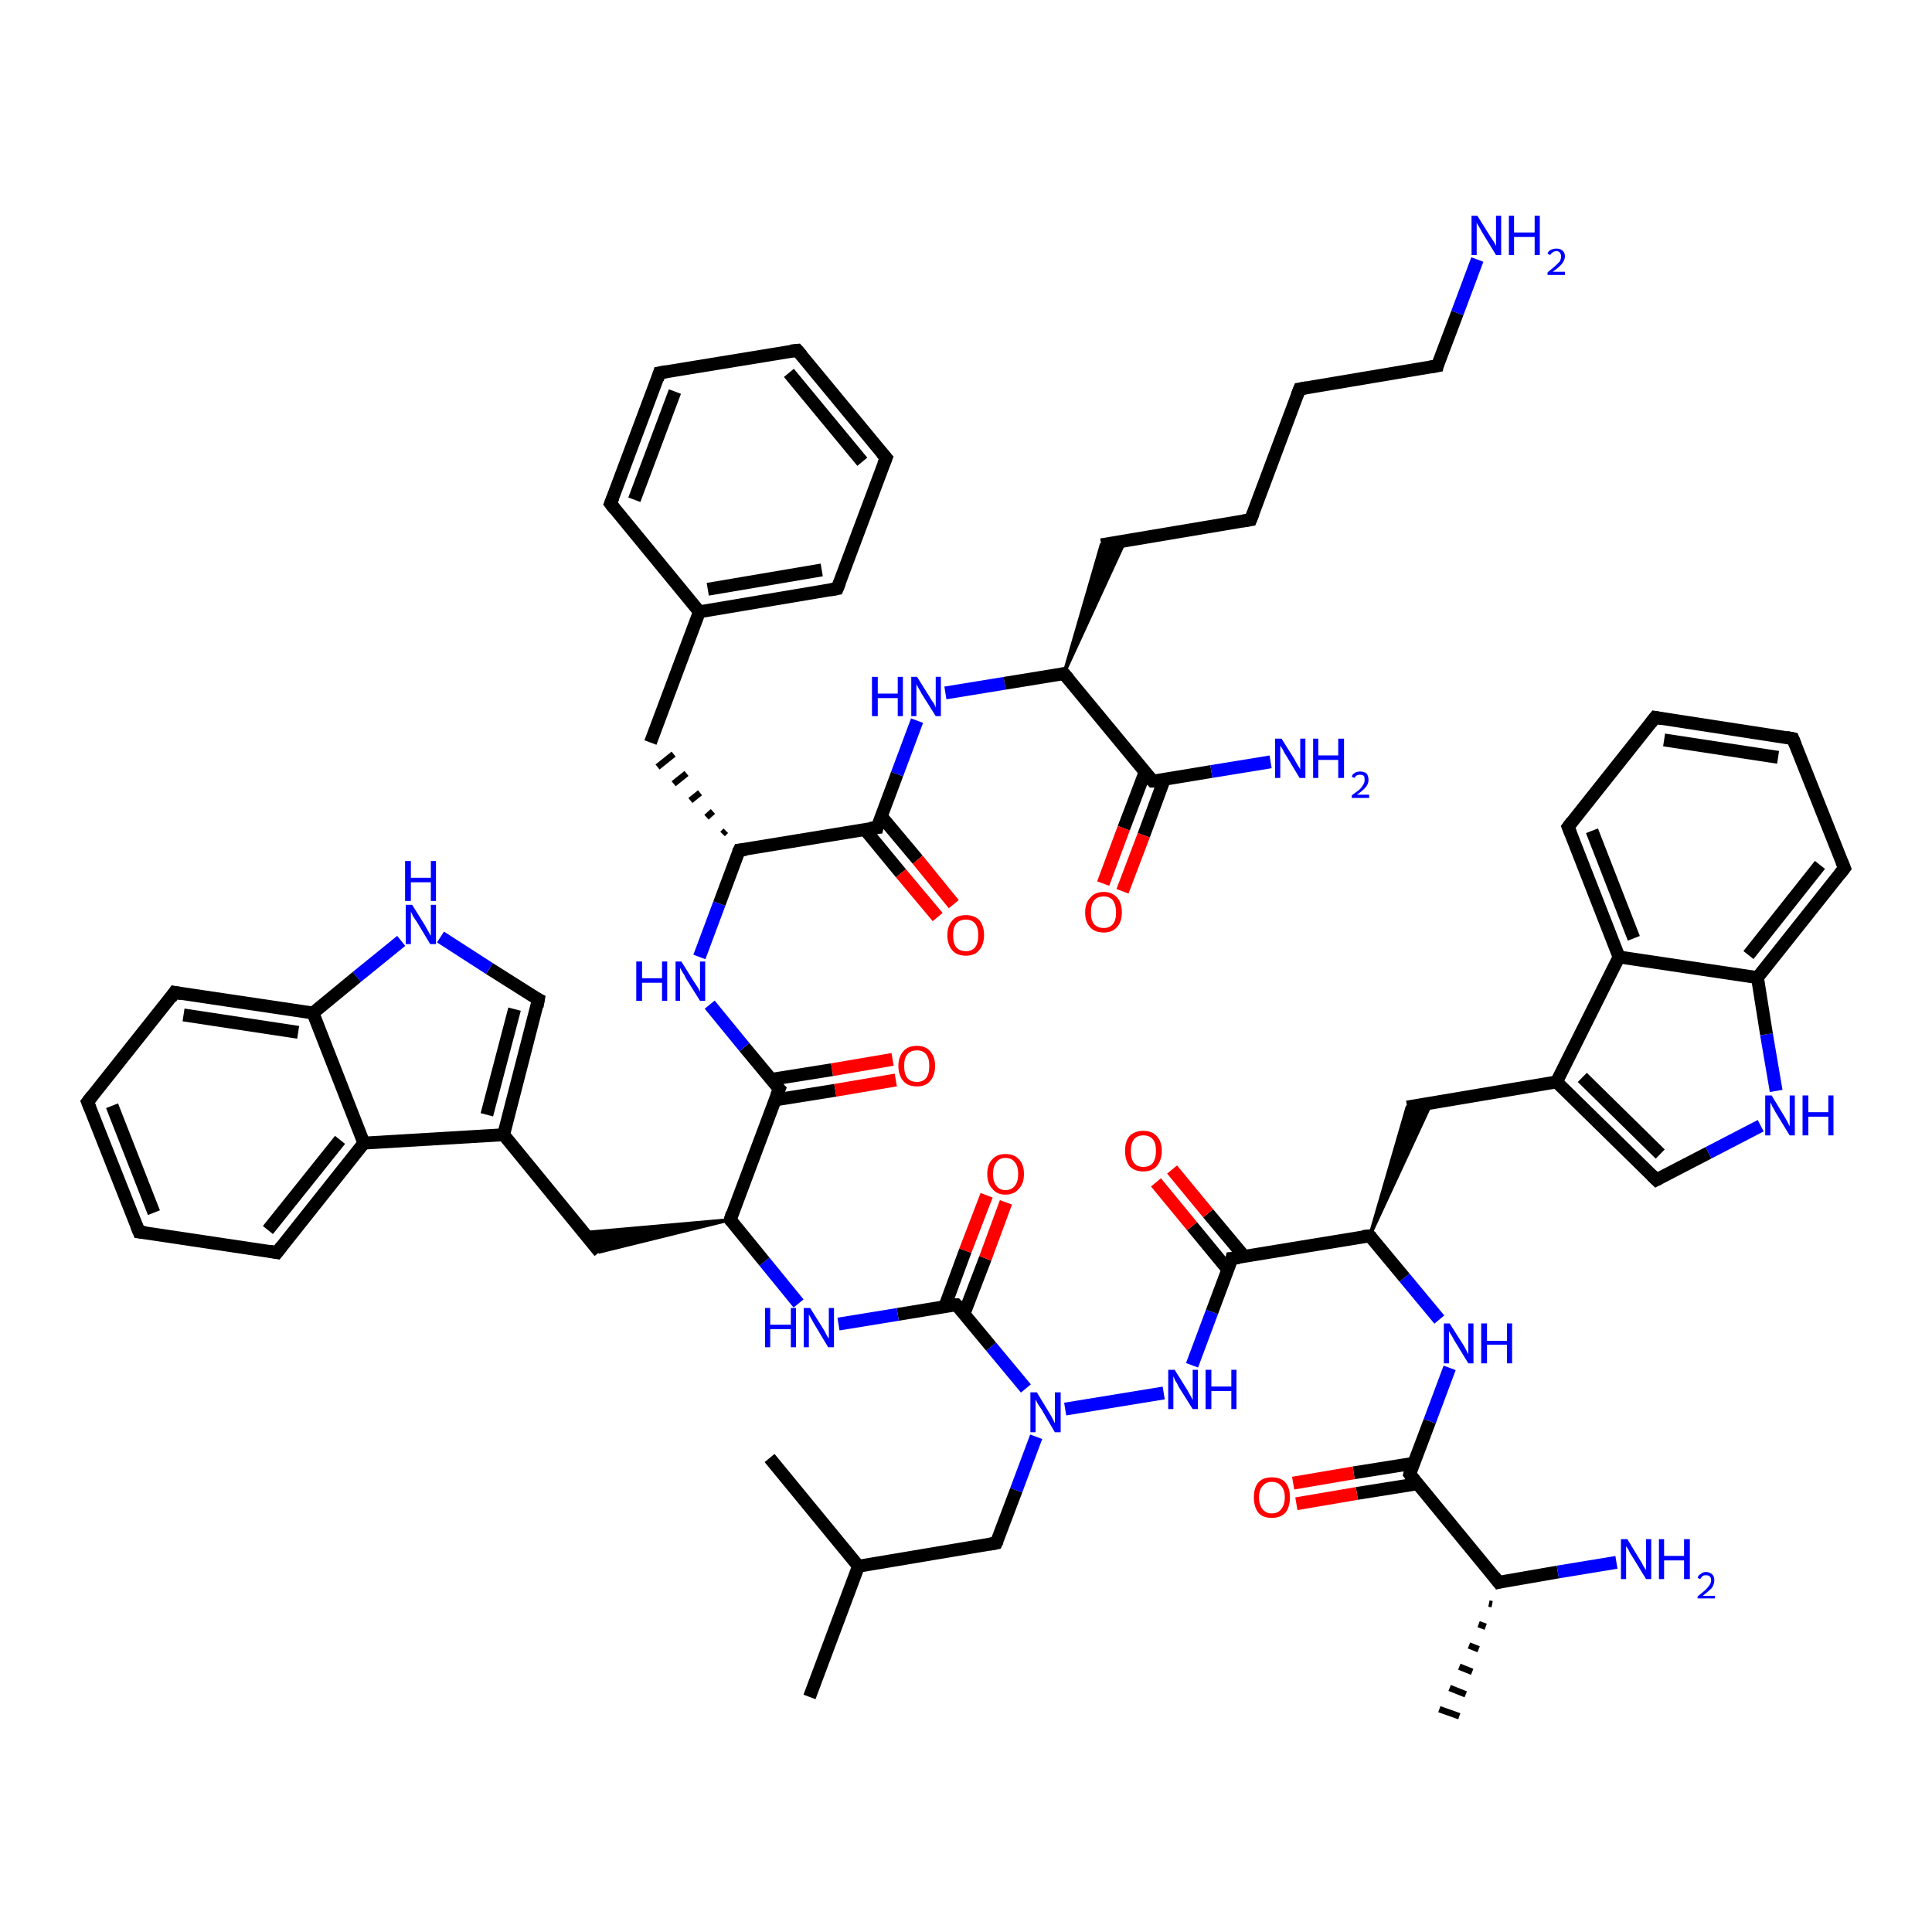<?xml version='1.0' encoding='iso-8859-1'?>
<svg version='1.1' baseProfile='full'
              xmlns='http://www.w3.org/2000/svg'
                      xmlns:rdkit='http://www.rdkit.org/xml'
                      xmlns:xlink='http://www.w3.org/1999/xlink'
                  xml:space='preserve'
width='300px' height='300px' viewBox='0 0 300 300'>
<!-- END OF HEADER -->
<rect style='opacity:1.0;fill:#FFFFFF;stroke:none' width='300.0' height='300.0' x='0.0' y='0.0'> </rect>
<path class='bond-0 atom-0 atom-1' d='M 125.7,263.5 L 133.3,243.2' style='fill:none;fill-rule:evenodd;stroke:#000000;stroke-width:2.0px;stroke-linecap:butt;stroke-linejoin:miter;stroke-opacity:1' />
<path class='bond-1 atom-1 atom-2' d='M 133.3,243.2 L 119.5,226.4' style='fill:none;fill-rule:evenodd;stroke:#000000;stroke-width:2.0px;stroke-linecap:butt;stroke-linejoin:miter;stroke-opacity:1' />
<path class='bond-2 atom-1 atom-3' d='M 133.3,243.2 L 154.7,239.6' style='fill:none;fill-rule:evenodd;stroke:#000000;stroke-width:2.0px;stroke-linecap:butt;stroke-linejoin:miter;stroke-opacity:1' />
<path class='bond-3 atom-3 atom-4' d='M 154.7,239.6 L 157.8,231.4' style='fill:none;fill-rule:evenodd;stroke:#000000;stroke-width:2.0px;stroke-linecap:butt;stroke-linejoin:miter;stroke-opacity:1' />
<path class='bond-3 atom-3 atom-4' d='M 157.8,231.4 L 160.9,223.1' style='fill:none;fill-rule:evenodd;stroke:#0000FF;stroke-width:2.0px;stroke-linecap:butt;stroke-linejoin:miter;stroke-opacity:1' />
<path class='bond-4 atom-4 atom-5' d='M 165.4,218.8 L 180.7,216.3' style='fill:none;fill-rule:evenodd;stroke:#0000FF;stroke-width:2.0px;stroke-linecap:butt;stroke-linejoin:miter;stroke-opacity:1' />
<path class='bond-5 atom-5 atom-6' d='M 185.1,212.0 L 188.2,203.7' style='fill:none;fill-rule:evenodd;stroke:#0000FF;stroke-width:2.0px;stroke-linecap:butt;stroke-linejoin:miter;stroke-opacity:1' />
<path class='bond-5 atom-5 atom-6' d='M 188.2,203.7 L 191.3,195.4' style='fill:none;fill-rule:evenodd;stroke:#000000;stroke-width:2.0px;stroke-linecap:butt;stroke-linejoin:miter;stroke-opacity:1' />
<path class='bond-6 atom-6 atom-7' d='M 193.2,195.1 L 187.6,188.4' style='fill:none;fill-rule:evenodd;stroke:#000000;stroke-width:2.0px;stroke-linecap:butt;stroke-linejoin:miter;stroke-opacity:1' />
<path class='bond-6 atom-6 atom-7' d='M 187.6,188.4 L 182.0,181.6' style='fill:none;fill-rule:evenodd;stroke:#FF0000;stroke-width:2.0px;stroke-linecap:butt;stroke-linejoin:miter;stroke-opacity:1' />
<path class='bond-6 atom-6 atom-7' d='M 190.7,197.2 L 185.1,190.4' style='fill:none;fill-rule:evenodd;stroke:#000000;stroke-width:2.0px;stroke-linecap:butt;stroke-linejoin:miter;stroke-opacity:1' />
<path class='bond-6 atom-6 atom-7' d='M 185.1,190.4 L 179.5,183.6' style='fill:none;fill-rule:evenodd;stroke:#FF0000;stroke-width:2.0px;stroke-linecap:butt;stroke-linejoin:miter;stroke-opacity:1' />
<path class='bond-7 atom-6 atom-8' d='M 191.3,195.4 L 212.7,191.9' style='fill:none;fill-rule:evenodd;stroke:#000000;stroke-width:2.0px;stroke-linecap:butt;stroke-linejoin:miter;stroke-opacity:1' />
<path class='bond-8 atom-8 atom-9' d='M 212.7,191.9 L 218.5,171.9 L 222.3,171.2 Z' style='fill:#000000;fill-rule:evenodd;fill-opacity:1;stroke:#000000;stroke-width:0.5px;stroke-linecap:butt;stroke-linejoin:miter;stroke-opacity:1;' />
<path class='bond-9 atom-9 atom-10' d='M 218.5,171.9 L 241.7,168.0' style='fill:none;fill-rule:evenodd;stroke:#000000;stroke-width:2.0px;stroke-linecap:butt;stroke-linejoin:miter;stroke-opacity:1' />
<path class='bond-10 atom-10 atom-11' d='M 241.7,168.0 L 257.2,183.2' style='fill:none;fill-rule:evenodd;stroke:#000000;stroke-width:2.0px;stroke-linecap:butt;stroke-linejoin:miter;stroke-opacity:1' />
<path class='bond-10 atom-10 atom-11' d='M 245.7,167.3 L 257.8,179.2' style='fill:none;fill-rule:evenodd;stroke:#000000;stroke-width:2.0px;stroke-linecap:butt;stroke-linejoin:miter;stroke-opacity:1' />
<path class='bond-11 atom-11 atom-12' d='M 257.2,183.2 L 265.3,179.0' style='fill:none;fill-rule:evenodd;stroke:#000000;stroke-width:2.0px;stroke-linecap:butt;stroke-linejoin:miter;stroke-opacity:1' />
<path class='bond-11 atom-11 atom-12' d='M 265.3,179.0 L 273.4,174.8' style='fill:none;fill-rule:evenodd;stroke:#0000FF;stroke-width:2.0px;stroke-linecap:butt;stroke-linejoin:miter;stroke-opacity:1' />
<path class='bond-12 atom-12 atom-13' d='M 275.8,169.4 L 274.3,160.6' style='fill:none;fill-rule:evenodd;stroke:#0000FF;stroke-width:2.0px;stroke-linecap:butt;stroke-linejoin:miter;stroke-opacity:1' />
<path class='bond-12 atom-12 atom-13' d='M 274.3,160.6 L 272.9,151.8' style='fill:none;fill-rule:evenodd;stroke:#000000;stroke-width:2.0px;stroke-linecap:butt;stroke-linejoin:miter;stroke-opacity:1' />
<path class='bond-13 atom-13 atom-14' d='M 272.9,151.8 L 286.4,134.8' style='fill:none;fill-rule:evenodd;stroke:#000000;stroke-width:2.0px;stroke-linecap:butt;stroke-linejoin:miter;stroke-opacity:1' />
<path class='bond-13 atom-13 atom-14' d='M 271.5,148.3 L 282.6,134.3' style='fill:none;fill-rule:evenodd;stroke:#000000;stroke-width:2.0px;stroke-linecap:butt;stroke-linejoin:miter;stroke-opacity:1' />
<path class='bond-14 atom-14 atom-15' d='M 286.4,134.8 L 278.4,114.7' style='fill:none;fill-rule:evenodd;stroke:#000000;stroke-width:2.0px;stroke-linecap:butt;stroke-linejoin:miter;stroke-opacity:1' />
<path class='bond-15 atom-15 atom-16' d='M 278.4,114.7 L 257.0,111.4' style='fill:none;fill-rule:evenodd;stroke:#000000;stroke-width:2.0px;stroke-linecap:butt;stroke-linejoin:miter;stroke-opacity:1' />
<path class='bond-15 atom-15 atom-16' d='M 276.1,117.6 L 258.4,114.9' style='fill:none;fill-rule:evenodd;stroke:#000000;stroke-width:2.0px;stroke-linecap:butt;stroke-linejoin:miter;stroke-opacity:1' />
<path class='bond-16 atom-16 atom-17' d='M 257.0,111.4 L 243.5,128.4' style='fill:none;fill-rule:evenodd;stroke:#000000;stroke-width:2.0px;stroke-linecap:butt;stroke-linejoin:miter;stroke-opacity:1' />
<path class='bond-17 atom-17 atom-18' d='M 243.5,128.4 L 251.4,148.6' style='fill:none;fill-rule:evenodd;stroke:#000000;stroke-width:2.0px;stroke-linecap:butt;stroke-linejoin:miter;stroke-opacity:1' />
<path class='bond-17 atom-17 atom-18' d='M 247.2,129.0 L 253.7,145.7' style='fill:none;fill-rule:evenodd;stroke:#000000;stroke-width:2.0px;stroke-linecap:butt;stroke-linejoin:miter;stroke-opacity:1' />
<path class='bond-18 atom-8 atom-19' d='M 212.7,191.9 L 218.1,198.4' style='fill:none;fill-rule:evenodd;stroke:#000000;stroke-width:2.0px;stroke-linecap:butt;stroke-linejoin:miter;stroke-opacity:1' />
<path class='bond-18 atom-8 atom-19' d='M 218.1,198.4 L 223.5,204.9' style='fill:none;fill-rule:evenodd;stroke:#0000FF;stroke-width:2.0px;stroke-linecap:butt;stroke-linejoin:miter;stroke-opacity:1' />
<path class='bond-19 atom-19 atom-20' d='M 225.1,212.4 L 222.0,220.7' style='fill:none;fill-rule:evenodd;stroke:#0000FF;stroke-width:2.0px;stroke-linecap:butt;stroke-linejoin:miter;stroke-opacity:1' />
<path class='bond-19 atom-19 atom-20' d='M 222.0,220.7 L 218.9,228.9' style='fill:none;fill-rule:evenodd;stroke:#000000;stroke-width:2.0px;stroke-linecap:butt;stroke-linejoin:miter;stroke-opacity:1' />
<path class='bond-20 atom-20 atom-21' d='M 219.6,227.2 L 210.2,228.7' style='fill:none;fill-rule:evenodd;stroke:#000000;stroke-width:2.0px;stroke-linecap:butt;stroke-linejoin:miter;stroke-opacity:1' />
<path class='bond-20 atom-20 atom-21' d='M 210.2,228.7 L 200.8,230.3' style='fill:none;fill-rule:evenodd;stroke:#FF0000;stroke-width:2.0px;stroke-linecap:butt;stroke-linejoin:miter;stroke-opacity:1' />
<path class='bond-20 atom-20 atom-21' d='M 220.1,230.4 L 210.7,231.9' style='fill:none;fill-rule:evenodd;stroke:#000000;stroke-width:2.0px;stroke-linecap:butt;stroke-linejoin:miter;stroke-opacity:1' />
<path class='bond-20 atom-20 atom-21' d='M 210.7,231.9 L 201.3,233.5' style='fill:none;fill-rule:evenodd;stroke:#FF0000;stroke-width:2.0px;stroke-linecap:butt;stroke-linejoin:miter;stroke-opacity:1' />
<path class='bond-21 atom-20 atom-22' d='M 218.9,228.9 L 232.7,245.7' style='fill:none;fill-rule:evenodd;stroke:#000000;stroke-width:2.0px;stroke-linecap:butt;stroke-linejoin:miter;stroke-opacity:1' />
<path class='bond-22 atom-22 atom-23' d='M 231.7,249.1 L 231.2,249.0' style='fill:none;fill-rule:evenodd;stroke:#000000;stroke-width:1.0px;stroke-linecap:butt;stroke-linejoin:miter;stroke-opacity:1' />
<path class='bond-22 atom-22 atom-23' d='M 230.7,252.6 L 229.6,252.2' style='fill:none;fill-rule:evenodd;stroke:#000000;stroke-width:1.0px;stroke-linecap:butt;stroke-linejoin:miter;stroke-opacity:1' />
<path class='bond-22 atom-22 atom-23' d='M 229.6,256.1 L 228.1,255.5' style='fill:none;fill-rule:evenodd;stroke:#000000;stroke-width:1.0px;stroke-linecap:butt;stroke-linejoin:miter;stroke-opacity:1' />
<path class='bond-22 atom-22 atom-23' d='M 228.6,259.6 L 226.6,258.8' style='fill:none;fill-rule:evenodd;stroke:#000000;stroke-width:1.0px;stroke-linecap:butt;stroke-linejoin:miter;stroke-opacity:1' />
<path class='bond-22 atom-22 atom-23' d='M 227.6,263.1 L 225.1,262.1' style='fill:none;fill-rule:evenodd;stroke:#000000;stroke-width:1.0px;stroke-linecap:butt;stroke-linejoin:miter;stroke-opacity:1' />
<path class='bond-22 atom-22 atom-23' d='M 226.6,266.5 L 223.5,265.4' style='fill:none;fill-rule:evenodd;stroke:#000000;stroke-width:1.0px;stroke-linecap:butt;stroke-linejoin:miter;stroke-opacity:1' />
<path class='bond-23 atom-22 atom-24' d='M 232.7,245.7 L 241.9,244.1' style='fill:none;fill-rule:evenodd;stroke:#000000;stroke-width:2.0px;stroke-linecap:butt;stroke-linejoin:miter;stroke-opacity:1' />
<path class='bond-23 atom-22 atom-24' d='M 241.9,244.1 L 251.0,242.6' style='fill:none;fill-rule:evenodd;stroke:#0000FF;stroke-width:2.0px;stroke-linecap:butt;stroke-linejoin:miter;stroke-opacity:1' />
<path class='bond-24 atom-4 atom-25' d='M 159.3,215.6 L 153.9,209.1' style='fill:none;fill-rule:evenodd;stroke:#0000FF;stroke-width:2.0px;stroke-linecap:butt;stroke-linejoin:miter;stroke-opacity:1' />
<path class='bond-24 atom-4 atom-25' d='M 153.9,209.1 L 148.5,202.6' style='fill:none;fill-rule:evenodd;stroke:#000000;stroke-width:2.0px;stroke-linecap:butt;stroke-linejoin:miter;stroke-opacity:1' />
<path class='bond-25 atom-25 atom-26' d='M 149.7,204.0 L 153.0,195.4' style='fill:none;fill-rule:evenodd;stroke:#000000;stroke-width:2.0px;stroke-linecap:butt;stroke-linejoin:miter;stroke-opacity:1' />
<path class='bond-25 atom-25 atom-26' d='M 153.0,195.4 L 156.2,186.7' style='fill:none;fill-rule:evenodd;stroke:#FF0000;stroke-width:2.0px;stroke-linecap:butt;stroke-linejoin:miter;stroke-opacity:1' />
<path class='bond-25 atom-25 atom-26' d='M 146.7,202.9 L 149.9,194.2' style='fill:none;fill-rule:evenodd;stroke:#000000;stroke-width:2.0px;stroke-linecap:butt;stroke-linejoin:miter;stroke-opacity:1' />
<path class='bond-25 atom-25 atom-26' d='M 149.9,194.2 L 153.2,185.6' style='fill:none;fill-rule:evenodd;stroke:#FF0000;stroke-width:2.0px;stroke-linecap:butt;stroke-linejoin:miter;stroke-opacity:1' />
<path class='bond-26 atom-25 atom-27' d='M 148.5,202.6 L 139.4,204.1' style='fill:none;fill-rule:evenodd;stroke:#000000;stroke-width:2.0px;stroke-linecap:butt;stroke-linejoin:miter;stroke-opacity:1' />
<path class='bond-26 atom-25 atom-27' d='M 139.4,204.1 L 130.2,205.6' style='fill:none;fill-rule:evenodd;stroke:#0000FF;stroke-width:2.0px;stroke-linecap:butt;stroke-linejoin:miter;stroke-opacity:1' />
<path class='bond-27 atom-27 atom-28' d='M 124.0,202.4 L 118.7,195.9' style='fill:none;fill-rule:evenodd;stroke:#0000FF;stroke-width:2.0px;stroke-linecap:butt;stroke-linejoin:miter;stroke-opacity:1' />
<path class='bond-27 atom-27 atom-28' d='M 118.7,195.9 L 113.4,189.4' style='fill:none;fill-rule:evenodd;stroke:#000000;stroke-width:2.0px;stroke-linecap:butt;stroke-linejoin:miter;stroke-opacity:1' />
<path class='bond-28 atom-28 atom-29' d='M 113.4,189.4 L 93.1,194.4 L 90.7,191.4 Z' style='fill:#000000;fill-rule:evenodd;fill-opacity:1;stroke:#000000;stroke-width:0.5px;stroke-linecap:butt;stroke-linejoin:miter;stroke-opacity:1;' />
<path class='bond-29 atom-29 atom-30' d='M 93.1,194.4 L 78.2,176.2' style='fill:none;fill-rule:evenodd;stroke:#000000;stroke-width:2.0px;stroke-linecap:butt;stroke-linejoin:miter;stroke-opacity:1' />
<path class='bond-30 atom-30 atom-31' d='M 78.2,176.2 L 83.6,155.2' style='fill:none;fill-rule:evenodd;stroke:#000000;stroke-width:2.0px;stroke-linecap:butt;stroke-linejoin:miter;stroke-opacity:1' />
<path class='bond-30 atom-30 atom-31' d='M 75.6,173.1 L 79.9,156.7' style='fill:none;fill-rule:evenodd;stroke:#000000;stroke-width:2.0px;stroke-linecap:butt;stroke-linejoin:miter;stroke-opacity:1' />
<path class='bond-31 atom-31 atom-32' d='M 83.6,155.2 L 76.0,150.4' style='fill:none;fill-rule:evenodd;stroke:#000000;stroke-width:2.0px;stroke-linecap:butt;stroke-linejoin:miter;stroke-opacity:1' />
<path class='bond-31 atom-31 atom-32' d='M 76.0,150.4 L 68.4,145.5' style='fill:none;fill-rule:evenodd;stroke:#0000FF;stroke-width:2.0px;stroke-linecap:butt;stroke-linejoin:miter;stroke-opacity:1' />
<path class='bond-32 atom-32 atom-33' d='M 62.3,146.1 L 55.4,151.7' style='fill:none;fill-rule:evenodd;stroke:#0000FF;stroke-width:2.0px;stroke-linecap:butt;stroke-linejoin:miter;stroke-opacity:1' />
<path class='bond-32 atom-32 atom-33' d='M 55.4,151.7 L 48.6,157.3' style='fill:none;fill-rule:evenodd;stroke:#000000;stroke-width:2.0px;stroke-linecap:butt;stroke-linejoin:miter;stroke-opacity:1' />
<path class='bond-33 atom-33 atom-34' d='M 48.6,157.3 L 27.1,154.1' style='fill:none;fill-rule:evenodd;stroke:#000000;stroke-width:2.0px;stroke-linecap:butt;stroke-linejoin:miter;stroke-opacity:1' />
<path class='bond-33 atom-33 atom-34' d='M 46.3,160.3 L 28.5,157.6' style='fill:none;fill-rule:evenodd;stroke:#000000;stroke-width:2.0px;stroke-linecap:butt;stroke-linejoin:miter;stroke-opacity:1' />
<path class='bond-34 atom-34 atom-35' d='M 27.1,154.1 L 13.6,171.1' style='fill:none;fill-rule:evenodd;stroke:#000000;stroke-width:2.0px;stroke-linecap:butt;stroke-linejoin:miter;stroke-opacity:1' />
<path class='bond-35 atom-35 atom-36' d='M 13.6,171.1 L 21.6,191.3' style='fill:none;fill-rule:evenodd;stroke:#000000;stroke-width:2.0px;stroke-linecap:butt;stroke-linejoin:miter;stroke-opacity:1' />
<path class='bond-35 atom-35 atom-36' d='M 17.4,171.7 L 23.9,188.3' style='fill:none;fill-rule:evenodd;stroke:#000000;stroke-width:2.0px;stroke-linecap:butt;stroke-linejoin:miter;stroke-opacity:1' />
<path class='bond-36 atom-36 atom-37' d='M 21.6,191.3 L 43.0,194.5' style='fill:none;fill-rule:evenodd;stroke:#000000;stroke-width:2.0px;stroke-linecap:butt;stroke-linejoin:miter;stroke-opacity:1' />
<path class='bond-37 atom-37 atom-38' d='M 43.0,194.5 L 56.5,177.5' style='fill:none;fill-rule:evenodd;stroke:#000000;stroke-width:2.0px;stroke-linecap:butt;stroke-linejoin:miter;stroke-opacity:1' />
<path class='bond-37 atom-37 atom-38' d='M 41.6,191.0 L 52.8,177.0' style='fill:none;fill-rule:evenodd;stroke:#000000;stroke-width:2.0px;stroke-linecap:butt;stroke-linejoin:miter;stroke-opacity:1' />
<path class='bond-38 atom-28 atom-39' d='M 113.4,189.4 L 121.0,169.1' style='fill:none;fill-rule:evenodd;stroke:#000000;stroke-width:2.0px;stroke-linecap:butt;stroke-linejoin:miter;stroke-opacity:1' />
<path class='bond-39 atom-39 atom-40' d='M 120.3,170.8 L 129.7,169.3' style='fill:none;fill-rule:evenodd;stroke:#000000;stroke-width:2.0px;stroke-linecap:butt;stroke-linejoin:miter;stroke-opacity:1' />
<path class='bond-39 atom-39 atom-40' d='M 129.7,169.3 L 139.1,167.7' style='fill:none;fill-rule:evenodd;stroke:#FF0000;stroke-width:2.0px;stroke-linecap:butt;stroke-linejoin:miter;stroke-opacity:1' />
<path class='bond-39 atom-39 atom-40' d='M 119.8,167.6 L 129.2,166.1' style='fill:none;fill-rule:evenodd;stroke:#000000;stroke-width:2.0px;stroke-linecap:butt;stroke-linejoin:miter;stroke-opacity:1' />
<path class='bond-39 atom-39 atom-40' d='M 129.2,166.1 L 138.6,164.5' style='fill:none;fill-rule:evenodd;stroke:#FF0000;stroke-width:2.0px;stroke-linecap:butt;stroke-linejoin:miter;stroke-opacity:1' />
<path class='bond-40 atom-39 atom-41' d='M 121.0,169.1 L 115.6,162.6' style='fill:none;fill-rule:evenodd;stroke:#000000;stroke-width:2.0px;stroke-linecap:butt;stroke-linejoin:miter;stroke-opacity:1' />
<path class='bond-40 atom-39 atom-41' d='M 115.6,162.6 L 110.2,156.0' style='fill:none;fill-rule:evenodd;stroke:#0000FF;stroke-width:2.0px;stroke-linecap:butt;stroke-linejoin:miter;stroke-opacity:1' />
<path class='bond-41 atom-41 atom-42' d='M 108.6,148.6 L 111.7,140.3' style='fill:none;fill-rule:evenodd;stroke:#0000FF;stroke-width:2.0px;stroke-linecap:butt;stroke-linejoin:miter;stroke-opacity:1' />
<path class='bond-41 atom-41 atom-42' d='M 111.7,140.3 L 114.8,132.0' style='fill:none;fill-rule:evenodd;stroke:#000000;stroke-width:2.0px;stroke-linecap:butt;stroke-linejoin:miter;stroke-opacity:1' />
<path class='bond-42 atom-42 atom-43' d='M 112.7,129.0 L 112.2,129.5' style='fill:none;fill-rule:evenodd;stroke:#000000;stroke-width:1.0px;stroke-linecap:butt;stroke-linejoin:miter;stroke-opacity:1' />
<path class='bond-42 atom-42 atom-43' d='M 110.7,126.0 L 109.7,126.9' style='fill:none;fill-rule:evenodd;stroke:#000000;stroke-width:1.0px;stroke-linecap:butt;stroke-linejoin:miter;stroke-opacity:1' />
<path class='bond-42 atom-42 atom-43' d='M 108.7,123.1 L 107.2,124.3' style='fill:none;fill-rule:evenodd;stroke:#000000;stroke-width:1.0px;stroke-linecap:butt;stroke-linejoin:miter;stroke-opacity:1' />
<path class='bond-42 atom-42 atom-43' d='M 106.6,120.1 L 104.6,121.7' style='fill:none;fill-rule:evenodd;stroke:#000000;stroke-width:1.0px;stroke-linecap:butt;stroke-linejoin:miter;stroke-opacity:1' />
<path class='bond-42 atom-42 atom-43' d='M 104.6,117.1 L 102.1,119.1' style='fill:none;fill-rule:evenodd;stroke:#000000;stroke-width:1.0px;stroke-linecap:butt;stroke-linejoin:miter;stroke-opacity:1' />
<path class='bond-43 atom-43 atom-44' d='M 101.0,115.3 L 108.6,95.0' style='fill:none;fill-rule:evenodd;stroke:#000000;stroke-width:2.0px;stroke-linecap:butt;stroke-linejoin:miter;stroke-opacity:1' />
<path class='bond-44 atom-44 atom-45' d='M 108.6,95.0 L 130.0,91.4' style='fill:none;fill-rule:evenodd;stroke:#000000;stroke-width:2.0px;stroke-linecap:butt;stroke-linejoin:miter;stroke-opacity:1' />
<path class='bond-44 atom-44 atom-45' d='M 109.9,91.5 L 127.6,88.5' style='fill:none;fill-rule:evenodd;stroke:#000000;stroke-width:2.0px;stroke-linecap:butt;stroke-linejoin:miter;stroke-opacity:1' />
<path class='bond-45 atom-45 atom-46' d='M 130.0,91.4 L 137.6,71.1' style='fill:none;fill-rule:evenodd;stroke:#000000;stroke-width:2.0px;stroke-linecap:butt;stroke-linejoin:miter;stroke-opacity:1' />
<path class='bond-46 atom-46 atom-47' d='M 137.6,71.1 L 123.8,54.4' style='fill:none;fill-rule:evenodd;stroke:#000000;stroke-width:2.0px;stroke-linecap:butt;stroke-linejoin:miter;stroke-opacity:1' />
<path class='bond-46 atom-46 atom-47' d='M 133.9,71.7 L 122.5,57.9' style='fill:none;fill-rule:evenodd;stroke:#000000;stroke-width:2.0px;stroke-linecap:butt;stroke-linejoin:miter;stroke-opacity:1' />
<path class='bond-47 atom-47 atom-48' d='M 123.8,54.4 L 102.4,57.9' style='fill:none;fill-rule:evenodd;stroke:#000000;stroke-width:2.0px;stroke-linecap:butt;stroke-linejoin:miter;stroke-opacity:1' />
<path class='bond-48 atom-48 atom-49' d='M 102.4,57.9 L 94.8,78.2' style='fill:none;fill-rule:evenodd;stroke:#000000;stroke-width:2.0px;stroke-linecap:butt;stroke-linejoin:miter;stroke-opacity:1' />
<path class='bond-48 atom-48 atom-49' d='M 104.8,60.8 L 98.5,77.6' style='fill:none;fill-rule:evenodd;stroke:#000000;stroke-width:2.0px;stroke-linecap:butt;stroke-linejoin:miter;stroke-opacity:1' />
<path class='bond-49 atom-42 atom-50' d='M 114.8,132.0 L 136.2,128.5' style='fill:none;fill-rule:evenodd;stroke:#000000;stroke-width:2.0px;stroke-linecap:butt;stroke-linejoin:miter;stroke-opacity:1' />
<path class='bond-50 atom-50 atom-51' d='M 134.3,128.8 L 139.9,135.6' style='fill:none;fill-rule:evenodd;stroke:#000000;stroke-width:2.0px;stroke-linecap:butt;stroke-linejoin:miter;stroke-opacity:1' />
<path class='bond-50 atom-50 atom-51' d='M 139.9,135.6 L 145.6,142.4' style='fill:none;fill-rule:evenodd;stroke:#FF0000;stroke-width:2.0px;stroke-linecap:butt;stroke-linejoin:miter;stroke-opacity:1' />
<path class='bond-50 atom-50 atom-51' d='M 136.8,126.7 L 142.5,133.5' style='fill:none;fill-rule:evenodd;stroke:#000000;stroke-width:2.0px;stroke-linecap:butt;stroke-linejoin:miter;stroke-opacity:1' />
<path class='bond-50 atom-50 atom-51' d='M 142.5,133.5 L 148.1,140.4' style='fill:none;fill-rule:evenodd;stroke:#FF0000;stroke-width:2.0px;stroke-linecap:butt;stroke-linejoin:miter;stroke-opacity:1' />
<path class='bond-51 atom-50 atom-52' d='M 136.2,128.5 L 139.3,120.2' style='fill:none;fill-rule:evenodd;stroke:#000000;stroke-width:2.0px;stroke-linecap:butt;stroke-linejoin:miter;stroke-opacity:1' />
<path class='bond-51 atom-50 atom-52' d='M 139.3,120.2 L 142.4,111.9' style='fill:none;fill-rule:evenodd;stroke:#0000FF;stroke-width:2.0px;stroke-linecap:butt;stroke-linejoin:miter;stroke-opacity:1' />
<path class='bond-52 atom-52 atom-53' d='M 146.8,107.6 L 156.0,106.1' style='fill:none;fill-rule:evenodd;stroke:#0000FF;stroke-width:2.0px;stroke-linecap:butt;stroke-linejoin:miter;stroke-opacity:1' />
<path class='bond-52 atom-52 atom-53' d='M 156.0,106.1 L 165.2,104.6' style='fill:none;fill-rule:evenodd;stroke:#000000;stroke-width:2.0px;stroke-linecap:butt;stroke-linejoin:miter;stroke-opacity:1' />
<path class='bond-53 atom-53 atom-54' d='M 165.2,104.6 L 171.0,84.6 L 174.7,84.0 Z' style='fill:#000000;fill-rule:evenodd;fill-opacity:1;stroke:#000000;stroke-width:0.5px;stroke-linecap:butt;stroke-linejoin:miter;stroke-opacity:1;' />
<path class='bond-54 atom-54 atom-55' d='M 171.0,84.6 L 194.2,80.7' style='fill:none;fill-rule:evenodd;stroke:#000000;stroke-width:2.0px;stroke-linecap:butt;stroke-linejoin:miter;stroke-opacity:1' />
<path class='bond-55 atom-55 atom-56' d='M 194.2,80.7 L 201.8,60.4' style='fill:none;fill-rule:evenodd;stroke:#000000;stroke-width:2.0px;stroke-linecap:butt;stroke-linejoin:miter;stroke-opacity:1' />
<path class='bond-56 atom-56 atom-57' d='M 201.8,60.4 L 223.2,56.8' style='fill:none;fill-rule:evenodd;stroke:#000000;stroke-width:2.0px;stroke-linecap:butt;stroke-linejoin:miter;stroke-opacity:1' />
<path class='bond-57 atom-57 atom-58' d='M 223.2,56.8 L 226.3,48.6' style='fill:none;fill-rule:evenodd;stroke:#000000;stroke-width:2.0px;stroke-linecap:butt;stroke-linejoin:miter;stroke-opacity:1' />
<path class='bond-57 atom-57 atom-58' d='M 226.3,48.6 L 229.4,40.3' style='fill:none;fill-rule:evenodd;stroke:#0000FF;stroke-width:2.0px;stroke-linecap:butt;stroke-linejoin:miter;stroke-opacity:1' />
<path class='bond-58 atom-53 atom-59' d='M 165.2,104.6 L 179.0,121.3' style='fill:none;fill-rule:evenodd;stroke:#000000;stroke-width:2.0px;stroke-linecap:butt;stroke-linejoin:miter;stroke-opacity:1' />
<path class='bond-59 atom-59 atom-60' d='M 179.0,121.3 L 188.1,119.8' style='fill:none;fill-rule:evenodd;stroke:#000000;stroke-width:2.0px;stroke-linecap:butt;stroke-linejoin:miter;stroke-opacity:1' />
<path class='bond-59 atom-59 atom-60' d='M 188.1,119.8 L 197.3,118.3' style='fill:none;fill-rule:evenodd;stroke:#0000FF;stroke-width:2.0px;stroke-linecap:butt;stroke-linejoin:miter;stroke-opacity:1' />
<path class='bond-60 atom-59 atom-61' d='M 177.8,119.9 L 174.5,128.6' style='fill:none;fill-rule:evenodd;stroke:#000000;stroke-width:2.0px;stroke-linecap:butt;stroke-linejoin:miter;stroke-opacity:1' />
<path class='bond-60 atom-59 atom-61' d='M 174.5,128.6 L 171.3,137.2' style='fill:none;fill-rule:evenodd;stroke:#FF0000;stroke-width:2.0px;stroke-linecap:butt;stroke-linejoin:miter;stroke-opacity:1' />
<path class='bond-60 atom-59 atom-61' d='M 180.8,121.0 L 177.6,129.7' style='fill:none;fill-rule:evenodd;stroke:#000000;stroke-width:2.0px;stroke-linecap:butt;stroke-linejoin:miter;stroke-opacity:1' />
<path class='bond-60 atom-59 atom-61' d='M 177.6,129.7 L 174.3,138.4' style='fill:none;fill-rule:evenodd;stroke:#FF0000;stroke-width:2.0px;stroke-linecap:butt;stroke-linejoin:miter;stroke-opacity:1' />
<path class='bond-61 atom-18 atom-10' d='M 251.4,148.6 L 241.7,168.0' style='fill:none;fill-rule:evenodd;stroke:#000000;stroke-width:2.0px;stroke-linecap:butt;stroke-linejoin:miter;stroke-opacity:1' />
<path class='bond-62 atom-38 atom-30' d='M 56.5,177.5 L 78.2,176.2' style='fill:none;fill-rule:evenodd;stroke:#000000;stroke-width:2.0px;stroke-linecap:butt;stroke-linejoin:miter;stroke-opacity:1' />
<path class='bond-63 atom-49 atom-44' d='M 94.8,78.2 L 108.6,95.0' style='fill:none;fill-rule:evenodd;stroke:#000000;stroke-width:2.0px;stroke-linecap:butt;stroke-linejoin:miter;stroke-opacity:1' />
<path class='bond-64 atom-18 atom-13' d='M 251.4,148.6 L 272.9,151.8' style='fill:none;fill-rule:evenodd;stroke:#000000;stroke-width:2.0px;stroke-linecap:butt;stroke-linejoin:miter;stroke-opacity:1' />
<path class='bond-65 atom-38 atom-33' d='M 56.5,177.5 L 48.6,157.3' style='fill:none;fill-rule:evenodd;stroke:#000000;stroke-width:2.0px;stroke-linecap:butt;stroke-linejoin:miter;stroke-opacity:1' />
<path d='M 153.6,239.8 L 154.7,239.6 L 154.9,239.2' style='fill:none;stroke:#000000;stroke-width:2.0px;stroke-linecap:butt;stroke-linejoin:miter;stroke-opacity:1;' />
<path d='M 191.2,195.9 L 191.3,195.4 L 192.4,195.3' style='fill:none;stroke:#000000;stroke-width:2.0px;stroke-linecap:butt;stroke-linejoin:miter;stroke-opacity:1;' />
<path d='M 211.6,192.0 L 212.7,191.9 L 213.0,192.2' style='fill:none;stroke:#000000;stroke-width:2.0px;stroke-linecap:butt;stroke-linejoin:miter;stroke-opacity:1;' />
<path d='M 256.4,182.4 L 257.2,183.2 L 257.6,183.0' style='fill:none;stroke:#000000;stroke-width:2.0px;stroke-linecap:butt;stroke-linejoin:miter;stroke-opacity:1;' />
<path d='M 285.7,135.7 L 286.4,134.8 L 286.0,133.8' style='fill:none;stroke:#000000;stroke-width:2.0px;stroke-linecap:butt;stroke-linejoin:miter;stroke-opacity:1;' />
<path d='M 278.8,115.7 L 278.4,114.7 L 277.4,114.5' style='fill:none;stroke:#000000;stroke-width:2.0px;stroke-linecap:butt;stroke-linejoin:miter;stroke-opacity:1;' />
<path d='M 258.1,111.6 L 257.0,111.4 L 256.3,112.3' style='fill:none;stroke:#000000;stroke-width:2.0px;stroke-linecap:butt;stroke-linejoin:miter;stroke-opacity:1;' />
<path d='M 244.1,127.6 L 243.5,128.4 L 243.9,129.4' style='fill:none;stroke:#000000;stroke-width:2.0px;stroke-linecap:butt;stroke-linejoin:miter;stroke-opacity:1;' />
<path d='M 219.0,228.5 L 218.9,228.9 L 219.6,229.8' style='fill:none;stroke:#000000;stroke-width:2.0px;stroke-linecap:butt;stroke-linejoin:miter;stroke-opacity:1;' />
<path d='M 232.0,244.8 L 232.7,245.7 L 233.1,245.6' style='fill:none;stroke:#000000;stroke-width:2.0px;stroke-linecap:butt;stroke-linejoin:miter;stroke-opacity:1;' />
<path d='M 148.8,202.9 L 148.5,202.6 L 148.1,202.6' style='fill:none;stroke:#000000;stroke-width:2.0px;stroke-linecap:butt;stroke-linejoin:miter;stroke-opacity:1;' />
<path d='M 113.6,189.7 L 113.4,189.4 L 113.7,188.4' style='fill:none;stroke:#000000;stroke-width:2.0px;stroke-linecap:butt;stroke-linejoin:miter;stroke-opacity:1;' />
<path d='M 83.4,156.3 L 83.6,155.2 L 83.2,155.0' style='fill:none;stroke:#000000;stroke-width:2.0px;stroke-linecap:butt;stroke-linejoin:miter;stroke-opacity:1;' />
<path d='M 28.2,154.3 L 27.1,154.1 L 26.5,155.0' style='fill:none;stroke:#000000;stroke-width:2.0px;stroke-linecap:butt;stroke-linejoin:miter;stroke-opacity:1;' />
<path d='M 14.3,170.2 L 13.6,171.1 L 14.0,172.1' style='fill:none;stroke:#000000;stroke-width:2.0px;stroke-linecap:butt;stroke-linejoin:miter;stroke-opacity:1;' />
<path d='M 21.2,190.3 L 21.6,191.3 L 22.6,191.4' style='fill:none;stroke:#000000;stroke-width:2.0px;stroke-linecap:butt;stroke-linejoin:miter;stroke-opacity:1;' />
<path d='M 41.9,194.3 L 43.0,194.5 L 43.7,193.6' style='fill:none;stroke:#000000;stroke-width:2.0px;stroke-linecap:butt;stroke-linejoin:miter;stroke-opacity:1;' />
<path d='M 120.6,170.1 L 121.0,169.1 L 120.7,168.8' style='fill:none;stroke:#000000;stroke-width:2.0px;stroke-linecap:butt;stroke-linejoin:miter;stroke-opacity:1;' />
<path d='M 114.6,132.4 L 114.8,132.0 L 115.9,131.9' style='fill:none;stroke:#000000;stroke-width:2.0px;stroke-linecap:butt;stroke-linejoin:miter;stroke-opacity:1;' />
<path d='M 128.9,91.6 L 130.0,91.4 L 130.4,90.4' style='fill:none;stroke:#000000;stroke-width:2.0px;stroke-linecap:butt;stroke-linejoin:miter;stroke-opacity:1;' />
<path d='M 137.2,72.1 L 137.6,71.1 L 136.9,70.3' style='fill:none;stroke:#000000;stroke-width:2.0px;stroke-linecap:butt;stroke-linejoin:miter;stroke-opacity:1;' />
<path d='M 124.5,55.2 L 123.8,54.4 L 122.8,54.5' style='fill:none;stroke:#000000;stroke-width:2.0px;stroke-linecap:butt;stroke-linejoin:miter;stroke-opacity:1;' />
<path d='M 103.5,57.7 L 102.4,57.9 L 102.1,58.9' style='fill:none;stroke:#000000;stroke-width:2.0px;stroke-linecap:butt;stroke-linejoin:miter;stroke-opacity:1;' />
<path d='M 95.2,77.2 L 94.8,78.2 L 95.5,79.1' style='fill:none;stroke:#000000;stroke-width:2.0px;stroke-linecap:butt;stroke-linejoin:miter;stroke-opacity:1;' />
<path d='M 135.1,128.6 L 136.2,128.5 L 136.3,128.1' style='fill:none;stroke:#000000;stroke-width:2.0px;stroke-linecap:butt;stroke-linejoin:miter;stroke-opacity:1;' />
<path d='M 164.7,104.7 L 165.2,104.6 L 165.9,105.4' style='fill:none;stroke:#000000;stroke-width:2.0px;stroke-linecap:butt;stroke-linejoin:miter;stroke-opacity:1;' />
<path d='M 193.0,80.9 L 194.2,80.7 L 194.6,79.7' style='fill:none;stroke:#000000;stroke-width:2.0px;stroke-linecap:butt;stroke-linejoin:miter;stroke-opacity:1;' />
<path d='M 201.4,61.4 L 201.8,60.4 L 202.9,60.2' style='fill:none;stroke:#000000;stroke-width:2.0px;stroke-linecap:butt;stroke-linejoin:miter;stroke-opacity:1;' />
<path d='M 222.1,57.0 L 223.2,56.8 L 223.3,56.4' style='fill:none;stroke:#000000;stroke-width:2.0px;stroke-linecap:butt;stroke-linejoin:miter;stroke-opacity:1;' />
<path d='M 178.3,120.5 L 179.0,121.3 L 179.4,121.3' style='fill:none;stroke:#000000;stroke-width:2.0px;stroke-linecap:butt;stroke-linejoin:miter;stroke-opacity:1;' />
<path class='atom-4' d='M 161.0 216.2
L 163.0 219.5
Q 163.2 219.8, 163.5 220.4
Q 163.8 221.0, 163.8 221.0
L 163.8 216.2
L 164.7 216.2
L 164.7 222.4
L 163.8 222.4
L 161.7 218.8
Q 161.4 218.4, 161.1 217.9
Q 160.9 217.5, 160.8 217.3
L 160.8 222.4
L 160.0 222.4
L 160.0 216.2
L 161.0 216.2
' fill='#0000FF'/>
<path class='atom-5' d='M 182.4 212.7
L 184.4 215.9
Q 184.6 216.3, 184.9 216.8
Q 185.2 217.4, 185.2 217.4
L 185.2 212.7
L 186.0 212.7
L 186.0 218.8
L 185.2 218.8
L 183.0 215.3
Q 182.8 214.8, 182.5 214.4
Q 182.3 213.9, 182.2 213.7
L 182.2 218.8
L 181.4 218.8
L 181.4 212.7
L 182.4 212.7
' fill='#0000FF'/>
<path class='atom-5' d='M 187.2 212.7
L 188.1 212.7
L 188.1 215.3
L 191.2 215.3
L 191.2 212.7
L 192.0 212.7
L 192.0 218.8
L 191.2 218.8
L 191.2 216.0
L 188.1 216.0
L 188.1 218.8
L 187.2 218.8
L 187.2 212.7
' fill='#0000FF'/>
<path class='atom-7' d='M 174.7 178.7
Q 174.7 177.2, 175.4 176.4
Q 176.2 175.6, 177.5 175.6
Q 178.9 175.6, 179.6 176.4
Q 180.4 177.2, 180.4 178.7
Q 180.4 180.2, 179.6 181.1
Q 178.9 181.9, 177.5 181.9
Q 176.2 181.9, 175.4 181.1
Q 174.7 180.2, 174.7 178.7
M 177.5 181.2
Q 178.5 181.2, 179.0 180.6
Q 179.5 179.9, 179.5 178.7
Q 179.5 177.5, 179.0 176.9
Q 178.5 176.3, 177.5 176.3
Q 176.6 176.3, 176.1 176.9
Q 175.6 177.5, 175.6 178.7
Q 175.6 180.0, 176.1 180.6
Q 176.6 181.2, 177.5 181.2
' fill='#FF0000'/>
<path class='atom-12' d='M 275.1 170.1
L 277.1 173.4
Q 277.3 173.7, 277.6 174.3
Q 277.9 174.9, 277.9 174.9
L 277.9 170.1
L 278.7 170.1
L 278.7 176.3
L 277.9 176.3
L 275.7 172.7
Q 275.5 172.3, 275.2 171.8
Q 275.0 171.3, 274.9 171.2
L 274.9 176.3
L 274.1 176.3
L 274.1 170.1
L 275.1 170.1
' fill='#0000FF'/>
<path class='atom-12' d='M 279.9 170.1
L 280.8 170.1
L 280.8 172.7
L 283.9 172.7
L 283.9 170.1
L 284.7 170.1
L 284.7 176.3
L 283.9 176.3
L 283.9 173.4
L 280.8 173.4
L 280.8 176.3
L 279.9 176.3
L 279.9 170.1
' fill='#0000FF'/>
<path class='atom-19' d='M 225.1 205.5
L 227.2 208.8
Q 227.4 209.1, 227.7 209.7
Q 228.0 210.3, 228.0 210.3
L 228.0 205.5
L 228.8 205.5
L 228.8 211.7
L 228.0 211.7
L 225.8 208.1
Q 225.6 207.7, 225.3 207.2
Q 225.0 206.8, 225.0 206.6
L 225.0 211.7
L 224.2 211.7
L 224.2 205.5
L 225.1 205.5
' fill='#0000FF'/>
<path class='atom-19' d='M 230.0 205.5
L 230.9 205.5
L 230.9 208.2
L 234.0 208.2
L 234.0 205.5
L 234.8 205.5
L 234.8 211.7
L 234.0 211.7
L 234.0 208.8
L 230.9 208.8
L 230.9 211.7
L 230.0 211.7
L 230.0 205.5
' fill='#0000FF'/>
<path class='atom-21' d='M 194.7 232.5
Q 194.7 231.0, 195.4 230.2
Q 196.1 229.4, 197.5 229.4
Q 198.9 229.4, 199.6 230.2
Q 200.3 231.0, 200.3 232.5
Q 200.3 234.0, 199.6 234.9
Q 198.8 235.7, 197.5 235.7
Q 196.1 235.7, 195.4 234.9
Q 194.7 234.0, 194.7 232.5
M 197.5 235.0
Q 198.4 235.0, 198.9 234.4
Q 199.5 233.7, 199.5 232.5
Q 199.5 231.3, 198.9 230.7
Q 198.4 230.1, 197.5 230.1
Q 196.6 230.1, 196.1 230.7
Q 195.5 231.3, 195.5 232.5
Q 195.5 233.7, 196.1 234.4
Q 196.6 235.0, 197.5 235.0
' fill='#FF0000'/>
<path class='atom-24' d='M 252.7 239.0
L 254.7 242.3
Q 254.9 242.6, 255.2 243.2
Q 255.6 243.8, 255.6 243.8
L 255.6 239.0
L 256.4 239.0
L 256.4 245.2
L 255.6 245.2
L 253.4 241.6
Q 253.1 241.2, 252.9 240.7
Q 252.6 240.2, 252.5 240.1
L 252.5 245.2
L 251.7 245.2
L 251.7 239.0
L 252.7 239.0
' fill='#0000FF'/>
<path class='atom-24' d='M 257.6 239.0
L 258.4 239.0
L 258.4 241.6
L 261.5 241.6
L 261.5 239.0
L 262.4 239.0
L 262.4 245.2
L 261.5 245.2
L 261.5 242.3
L 258.4 242.3
L 258.4 245.2
L 257.6 245.2
L 257.6 239.0
' fill='#0000FF'/>
<path class='atom-24' d='M 263.6 245.0
Q 263.7 244.6, 264.1 244.4
Q 264.4 244.1, 264.9 244.1
Q 265.5 244.1, 265.9 244.5
Q 266.2 244.8, 266.2 245.4
Q 266.2 246.0, 265.8 246.6
Q 265.3 247.1, 264.4 247.8
L 266.3 247.8
L 266.3 248.2
L 263.6 248.2
L 263.6 247.9
Q 264.3 247.3, 264.8 246.9
Q 265.2 246.5, 265.4 246.2
Q 265.7 245.8, 265.7 245.4
Q 265.7 245.0, 265.5 244.8
Q 265.3 244.6, 264.9 244.6
Q 264.6 244.6, 264.4 244.7
Q 264.2 244.9, 264.0 245.2
L 263.6 245.0
' fill='#0000FF'/>
<path class='atom-26' d='M 153.3 182.3
Q 153.3 180.8, 154.1 180.0
Q 154.8 179.2, 156.1 179.2
Q 157.5 179.2, 158.2 180.0
Q 159.0 180.8, 159.0 182.3
Q 159.0 183.8, 158.2 184.6
Q 157.5 185.5, 156.1 185.5
Q 154.8 185.5, 154.1 184.6
Q 153.3 183.8, 153.3 182.3
M 156.1 184.8
Q 157.1 184.8, 157.6 184.1
Q 158.1 183.5, 158.1 182.3
Q 158.1 181.1, 157.6 180.5
Q 157.1 179.8, 156.1 179.8
Q 155.2 179.8, 154.7 180.5
Q 154.2 181.1, 154.2 182.3
Q 154.2 183.5, 154.7 184.1
Q 155.2 184.8, 156.1 184.8
' fill='#FF0000'/>
<path class='atom-27' d='M 118.8 203.1
L 119.6 203.1
L 119.6 205.7
L 122.8 205.7
L 122.8 203.1
L 123.6 203.1
L 123.6 209.2
L 122.8 209.2
L 122.8 206.4
L 119.6 206.4
L 119.6 209.2
L 118.8 209.2
L 118.8 203.1
' fill='#0000FF'/>
<path class='atom-27' d='M 125.8 203.1
L 127.8 206.3
Q 128.0 206.6, 128.3 207.2
Q 128.6 207.8, 128.7 207.8
L 128.7 203.1
L 129.5 203.1
L 129.5 209.2
L 128.6 209.2
L 126.5 205.7
Q 126.2 205.2, 126.0 204.8
Q 125.7 204.3, 125.6 204.1
L 125.6 209.2
L 124.8 209.2
L 124.8 203.1
L 125.8 203.1
' fill='#0000FF'/>
<path class='atom-32' d='M 64.0 140.5
L 66.0 143.7
Q 66.2 144.1, 66.5 144.6
Q 66.8 145.2, 66.9 145.3
L 66.9 140.5
L 67.7 140.5
L 67.7 146.6
L 66.8 146.6
L 64.7 143.1
Q 64.4 142.7, 64.1 142.2
Q 63.9 141.7, 63.8 141.6
L 63.8 146.6
L 63.0 146.6
L 63.0 140.5
L 64.0 140.5
' fill='#0000FF'/>
<path class='atom-32' d='M 62.9 133.7
L 63.8 133.7
L 63.8 136.3
L 66.9 136.3
L 66.9 133.7
L 67.7 133.7
L 67.7 139.9
L 66.9 139.9
L 66.9 137.0
L 63.8 137.0
L 63.8 139.9
L 62.9 139.9
L 62.9 133.7
' fill='#0000FF'/>
<path class='atom-40' d='M 139.5 165.5
Q 139.5 164.1, 140.3 163.2
Q 141.0 162.4, 142.4 162.4
Q 143.7 162.4, 144.4 163.2
Q 145.2 164.1, 145.2 165.5
Q 145.2 167.0, 144.4 167.9
Q 143.7 168.7, 142.4 168.7
Q 141.0 168.7, 140.3 167.9
Q 139.5 167.0, 139.5 165.5
M 142.4 168.0
Q 143.3 168.0, 143.8 167.4
Q 144.3 166.8, 144.3 165.5
Q 144.3 164.3, 143.8 163.7
Q 143.3 163.1, 142.4 163.1
Q 141.4 163.1, 140.9 163.7
Q 140.4 164.3, 140.4 165.5
Q 140.4 166.8, 140.9 167.4
Q 141.4 168.0, 142.4 168.0
' fill='#FF0000'/>
<path class='atom-41' d='M 98.8 149.3
L 99.7 149.3
L 99.7 151.9
L 102.8 151.9
L 102.8 149.3
L 103.6 149.3
L 103.6 155.4
L 102.8 155.4
L 102.8 152.6
L 99.7 152.6
L 99.7 155.4
L 98.8 155.4
L 98.8 149.3
' fill='#0000FF'/>
<path class='atom-41' d='M 105.8 149.3
L 107.8 152.5
Q 108.0 152.8, 108.4 153.4
Q 108.7 154.0, 108.7 154.0
L 108.7 149.3
L 109.5 149.3
L 109.5 155.4
L 108.7 155.4
L 106.5 151.9
Q 106.3 151.4, 106.0 151.0
Q 105.7 150.5, 105.6 150.3
L 105.6 155.4
L 104.9 155.4
L 104.9 149.3
L 105.8 149.3
' fill='#0000FF'/>
<path class='atom-51' d='M 147.1 145.2
Q 147.1 143.8, 147.9 142.9
Q 148.6 142.1, 150.0 142.1
Q 151.3 142.1, 152.1 142.9
Q 152.8 143.8, 152.8 145.2
Q 152.8 146.7, 152.0 147.6
Q 151.3 148.4, 150.0 148.4
Q 148.6 148.4, 147.9 147.6
Q 147.1 146.7, 147.1 145.2
M 150.0 147.7
Q 150.9 147.7, 151.4 147.1
Q 151.9 146.5, 151.9 145.2
Q 151.9 144.0, 151.4 143.4
Q 150.9 142.8, 150.0 142.8
Q 149.0 142.8, 148.5 143.4
Q 148.0 144.0, 148.0 145.2
Q 148.0 146.5, 148.5 147.1
Q 149.0 147.7, 150.0 147.7
' fill='#FF0000'/>
<path class='atom-52' d='M 135.4 105.1
L 136.3 105.1
L 136.3 107.7
L 139.4 107.7
L 139.4 105.1
L 140.2 105.1
L 140.2 111.2
L 139.4 111.2
L 139.4 108.4
L 136.3 108.4
L 136.3 111.2
L 135.4 111.2
L 135.4 105.1
' fill='#0000FF'/>
<path class='atom-52' d='M 142.4 105.1
L 144.4 108.3
Q 144.6 108.7, 145.0 109.2
Q 145.3 109.8, 145.3 109.9
L 145.3 105.1
L 146.1 105.1
L 146.1 111.2
L 145.3 111.2
L 143.1 107.7
Q 142.9 107.3, 142.6 106.8
Q 142.3 106.3, 142.3 106.2
L 142.3 111.2
L 141.5 111.2
L 141.5 105.1
L 142.4 105.1
' fill='#0000FF'/>
<path class='atom-58' d='M 229.4 33.5
L 231.4 36.7
Q 231.6 37.0, 232.0 37.6
Q 232.3 38.2, 232.3 38.2
L 232.3 33.5
L 233.1 33.5
L 233.1 39.6
L 232.3 39.6
L 230.1 36.0
Q 229.9 35.6, 229.6 35.1
Q 229.3 34.7, 229.3 34.5
L 229.3 39.6
L 228.5 39.6
L 228.5 33.5
L 229.4 33.5
' fill='#0000FF'/>
<path class='atom-58' d='M 234.3 33.5
L 235.1 33.5
L 235.1 36.1
L 238.3 36.1
L 238.3 33.5
L 239.1 33.5
L 239.1 39.6
L 238.3 39.6
L 238.3 36.8
L 235.1 36.8
L 235.1 39.6
L 234.3 39.6
L 234.3 33.5
' fill='#0000FF'/>
<path class='atom-58' d='M 240.3 39.4
Q 240.4 39.0, 240.8 38.8
Q 241.2 38.6, 241.7 38.6
Q 242.3 38.6, 242.6 38.9
Q 243.0 39.2, 243.0 39.8
Q 243.0 40.4, 242.5 41.0
Q 242.1 41.5, 241.1 42.2
L 243.0 42.2
L 243.0 42.7
L 240.3 42.7
L 240.3 42.3
Q 241.0 41.7, 241.5 41.3
Q 241.9 40.9, 242.2 40.6
Q 242.4 40.2, 242.4 39.8
Q 242.4 39.5, 242.2 39.2
Q 242.0 39.0, 241.7 39.0
Q 241.3 39.0, 241.1 39.2
Q 240.9 39.3, 240.7 39.6
L 240.3 39.4
' fill='#0000FF'/>
<path class='atom-60' d='M 199.0 114.7
L 201.0 117.9
Q 201.2 118.3, 201.5 118.8
Q 201.9 119.4, 201.9 119.5
L 201.9 114.7
L 202.7 114.7
L 202.7 120.8
L 201.8 120.8
L 199.7 117.3
Q 199.4 116.9, 199.2 116.4
Q 198.9 115.9, 198.8 115.8
L 198.8 120.8
L 198.0 120.8
L 198.0 114.7
L 199.0 114.7
' fill='#0000FF'/>
<path class='atom-60' d='M 203.9 114.7
L 204.7 114.7
L 204.7 117.3
L 207.8 117.3
L 207.8 114.7
L 208.7 114.7
L 208.7 120.8
L 207.8 120.8
L 207.8 118.0
L 204.7 118.0
L 204.7 120.8
L 203.9 120.8
L 203.9 114.7
' fill='#0000FF'/>
<path class='atom-60' d='M 209.9 120.6
Q 210.0 120.2, 210.4 120.0
Q 210.7 119.8, 211.2 119.8
Q 211.8 119.8, 212.2 120.1
Q 212.5 120.5, 212.5 121.1
Q 212.5 121.7, 212.1 122.2
Q 211.6 122.8, 210.7 123.4
L 212.6 123.4
L 212.6 123.9
L 209.9 123.9
L 209.9 123.5
Q 210.6 123.0, 211.1 122.6
Q 211.5 122.2, 211.7 121.8
Q 211.9 121.5, 211.9 121.1
Q 211.9 120.7, 211.8 120.5
Q 211.6 120.3, 211.2 120.3
Q 210.9 120.3, 210.7 120.4
Q 210.5 120.5, 210.3 120.8
L 209.9 120.6
' fill='#0000FF'/>
<path class='atom-61' d='M 168.5 141.7
Q 168.5 140.2, 169.3 139.4
Q 170.0 138.5, 171.4 138.5
Q 172.7 138.5, 173.5 139.4
Q 174.2 140.2, 174.2 141.7
Q 174.2 143.2, 173.4 144.0
Q 172.7 144.8, 171.4 144.8
Q 170.0 144.8, 169.3 144.0
Q 168.5 143.2, 168.5 141.7
M 171.4 144.1
Q 172.3 144.1, 172.8 143.5
Q 173.3 142.9, 173.3 141.7
Q 173.3 140.5, 172.8 139.8
Q 172.3 139.2, 171.4 139.2
Q 170.4 139.2, 169.9 139.8
Q 169.4 140.4, 169.4 141.7
Q 169.4 142.9, 169.9 143.5
Q 170.4 144.1, 171.4 144.1
' fill='#FF0000'/>
</svg>
